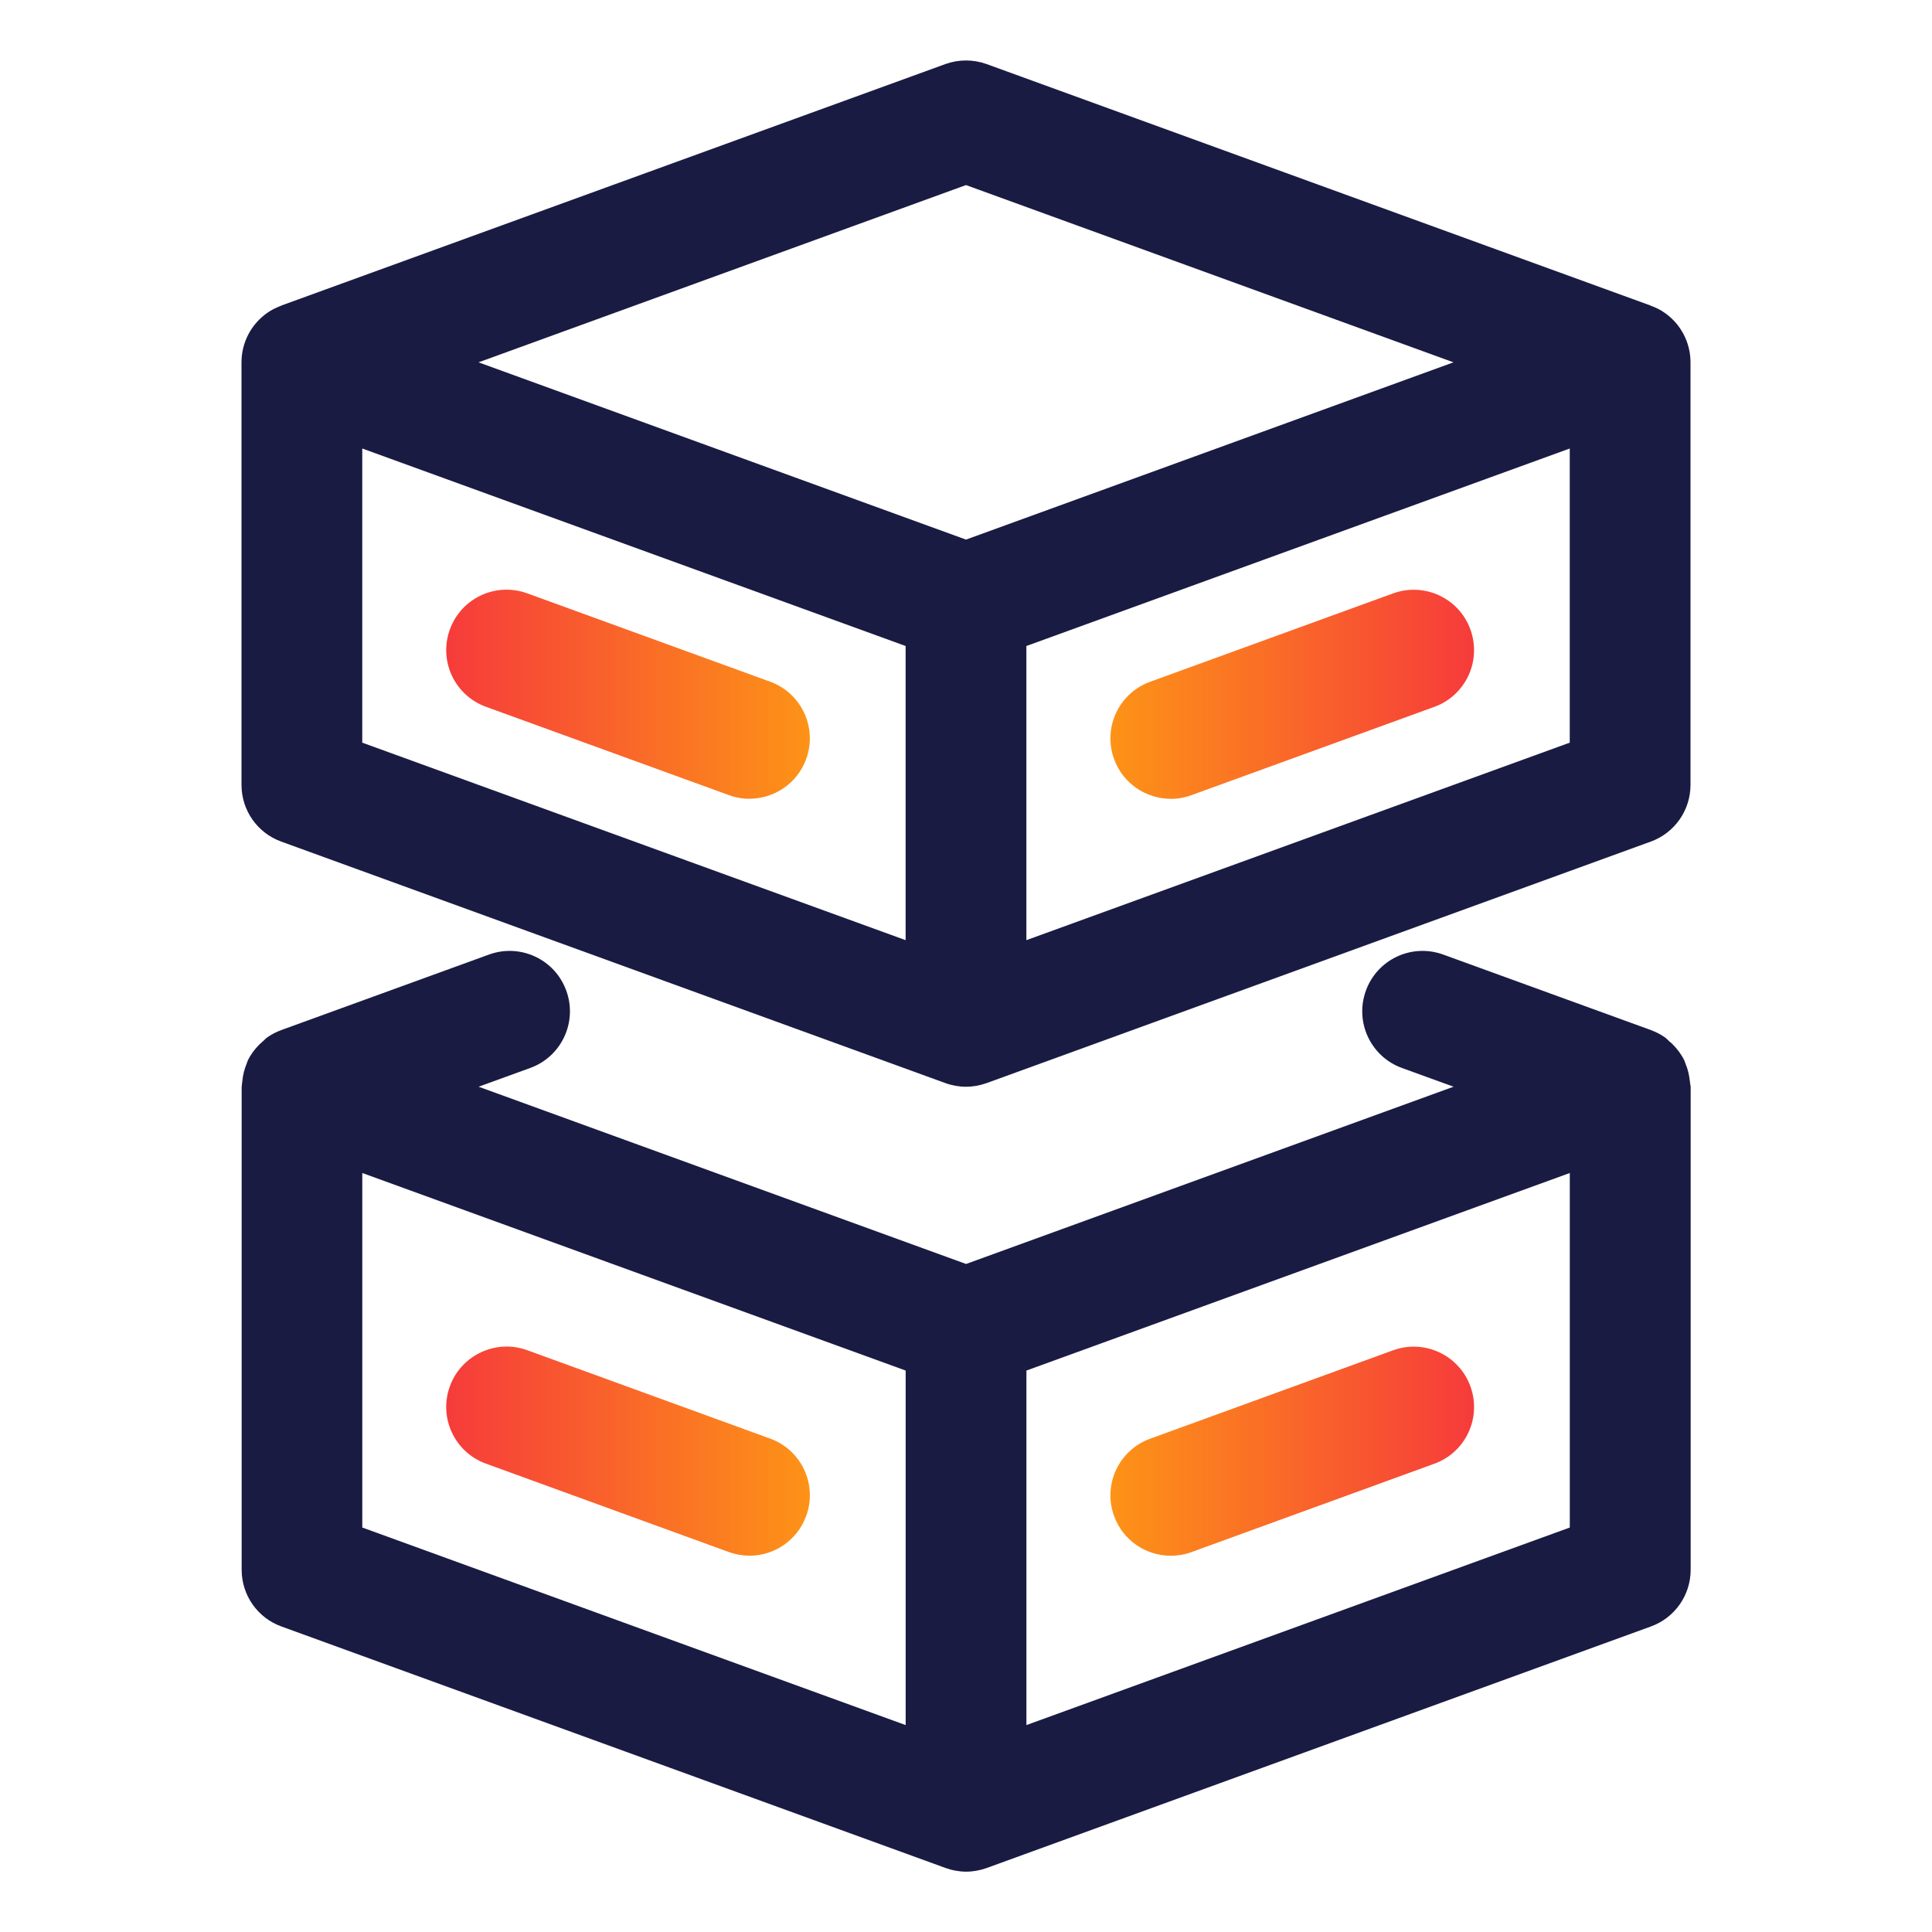<?xml version="1.0" encoding="UTF-8"?> <svg xmlns="http://www.w3.org/2000/svg" width="48" height="48" viewBox="0 0 48 48" fill="none"><rect x="0" y="0" width="48" height="48" fill="#333333" stroke="none"/><g clip-path="url(#clip0_166_974)"><path d="M48 0H0V48H48V0Z" fill="white"></path><path d="M41.359 7.772C41.252 7.695 41.133 7.638 41.011 7.595V7.592L24.513 1.592C24.181 1.472 23.819 1.472 23.487 1.592L6.987 7.592V7.595C6.865 7.64 6.748 7.697 6.641 7.772C6.239 8.054 6 8.511 6 9V19.5C6 20.132 6.394 20.695 6.987 20.909L23.487 26.909C23.652 26.969 23.828 27 24 27C24.172 27 24.346 26.969 24.513 26.909L41.013 20.909C41.607 20.693 42 20.131 42 19.5V9C42 8.511 41.761 8.052 41.359 7.772ZM24 4.598L36.111 9.002L24 13.406L11.889 9.002L24 4.598ZM9 11.143L22.5 16.05V23.358L9 18.451V11.143ZM39 18.451L25.5 23.358V16.05L39 11.143V18.451Z" fill="#1A1B43"></path><path d="M41.995 26.953C41.995 26.923 41.987 26.894 41.984 26.864C41.969 26.71 41.933 26.56 41.873 26.419C41.863 26.395 41.857 26.369 41.846 26.345C41.773 26.195 41.672 26.062 41.554 25.943C41.527 25.916 41.5 25.894 41.471 25.87C41.434 25.838 41.402 25.799 41.362 25.771C41.255 25.696 41.14 25.639 41.02 25.594C41.017 25.594 41.017 25.591 41.014 25.591L35.857 23.716C35.075 23.432 34.217 23.834 33.935 24.613C33.652 25.393 34.054 26.252 34.832 26.534L36.113 26.999L24.002 31.403L11.891 26.999L13.172 26.534C13.951 26.252 14.353 25.391 14.069 24.613C13.787 23.834 12.928 23.432 12.148 23.716L6.991 25.591C6.991 25.591 6.988 25.594 6.985 25.594C6.865 25.637 6.751 25.696 6.643 25.771C6.602 25.799 6.571 25.837 6.533 25.87C6.505 25.894 6.478 25.918 6.451 25.943C6.331 26.062 6.23 26.195 6.158 26.345C6.146 26.369 6.142 26.393 6.131 26.419C6.071 26.56 6.035 26.708 6.02 26.864C6.017 26.894 6.011 26.921 6.01 26.953C6.01 26.969 6.004 26.984 6.004 27.001V39.001C6.004 39.632 6.398 40.195 6.991 40.409L23.491 46.409C23.656 46.469 23.831 46.501 24.004 46.501C24.176 46.501 24.35 46.469 24.517 46.409L41.017 40.409C41.611 40.193 42.004 39.631 42.004 39.001V27.001C42.004 26.984 41.998 26.969 41.998 26.953H41.995ZM9.001 29.143L22.501 34.051V42.859L9.001 37.951V29.143ZM39.001 37.951L25.501 42.859V34.051L39.001 29.143V37.951Z" fill="#1A1B43"></path><path d="M29.087 38.652C28.475 38.652 27.899 38.274 27.679 37.665C27.395 36.887 27.796 36.026 28.576 35.744L34.61 33.548C35.386 33.264 36.25 33.666 36.532 34.445C36.815 35.223 36.415 36.084 35.635 36.366L29.6 38.562C29.432 38.624 29.257 38.652 29.087 38.652Z" fill="url(#paint0_linear_166_974)"></path><path d="M18.622 38.651C18.452 38.651 18.278 38.621 18.108 38.56L12.074 36.364C11.294 36.082 10.893 35.219 11.177 34.442C11.459 33.664 12.326 33.263 13.098 33.545L19.133 35.741C19.913 36.023 20.314 36.886 20.03 37.663C19.809 38.272 19.233 38.651 18.622 38.651Z" fill="url(#paint1_linear_166_974)"></path><path d="M29.087 19.846C28.475 19.846 27.899 19.468 27.679 18.859C27.395 18.079 27.797 17.22 28.576 16.938L34.61 14.743C35.392 14.46 36.25 14.862 36.532 15.64C36.815 16.42 36.413 17.28 35.635 17.562L29.6 19.756C29.431 19.818 29.257 19.848 29.087 19.848V19.846Z" fill="url(#paint2_linear_166_974)"></path><path d="M18.621 19.846C18.452 19.846 18.278 19.816 18.108 19.754L12.074 17.56C11.295 17.278 10.893 16.417 11.177 15.638C11.459 14.86 12.318 14.458 13.098 14.741L19.133 16.936C19.911 17.218 20.313 18.079 20.03 18.857C19.809 19.466 19.233 19.844 18.621 19.844V19.846Z" fill="url(#paint3_linear_166_974)"></path></g><defs><linearGradient id="paint0_linear_166_974" x1="27.588" y1="36.056" x2="36.623" y2="36.056" gradientUnits="userSpaceOnUse"><stop stop-color="#FD9317"></stop><stop offset="1" stop-color="#F63B3B"></stop></linearGradient><linearGradient id="paint1_linear_166_974" x1="20.121" y1="38.651" x2="11.086" y2="38.651" gradientUnits="userSpaceOnUse"><stop stop-color="#FD9317"></stop><stop offset="1" stop-color="#F63B3B"></stop></linearGradient><linearGradient id="paint2_linear_166_974" x1="27.588" y1="17.25" x2="36.623" y2="17.25" gradientUnits="userSpaceOnUse"><stop stop-color="#FD9317"></stop><stop offset="1" stop-color="#F63B3B"></stop></linearGradient><linearGradient id="paint3_linear_166_974" x1="20.121" y1="19.846" x2="11.086" y2="19.846" gradientUnits="userSpaceOnUse"><stop stop-color="#FD9317"></stop><stop offset="1" stop-color="#F63B3B"></stop></linearGradient><clipPath id="clip0_166_974"><rect width="48" height="48" fill="white"></rect></clipPath></defs></svg> 